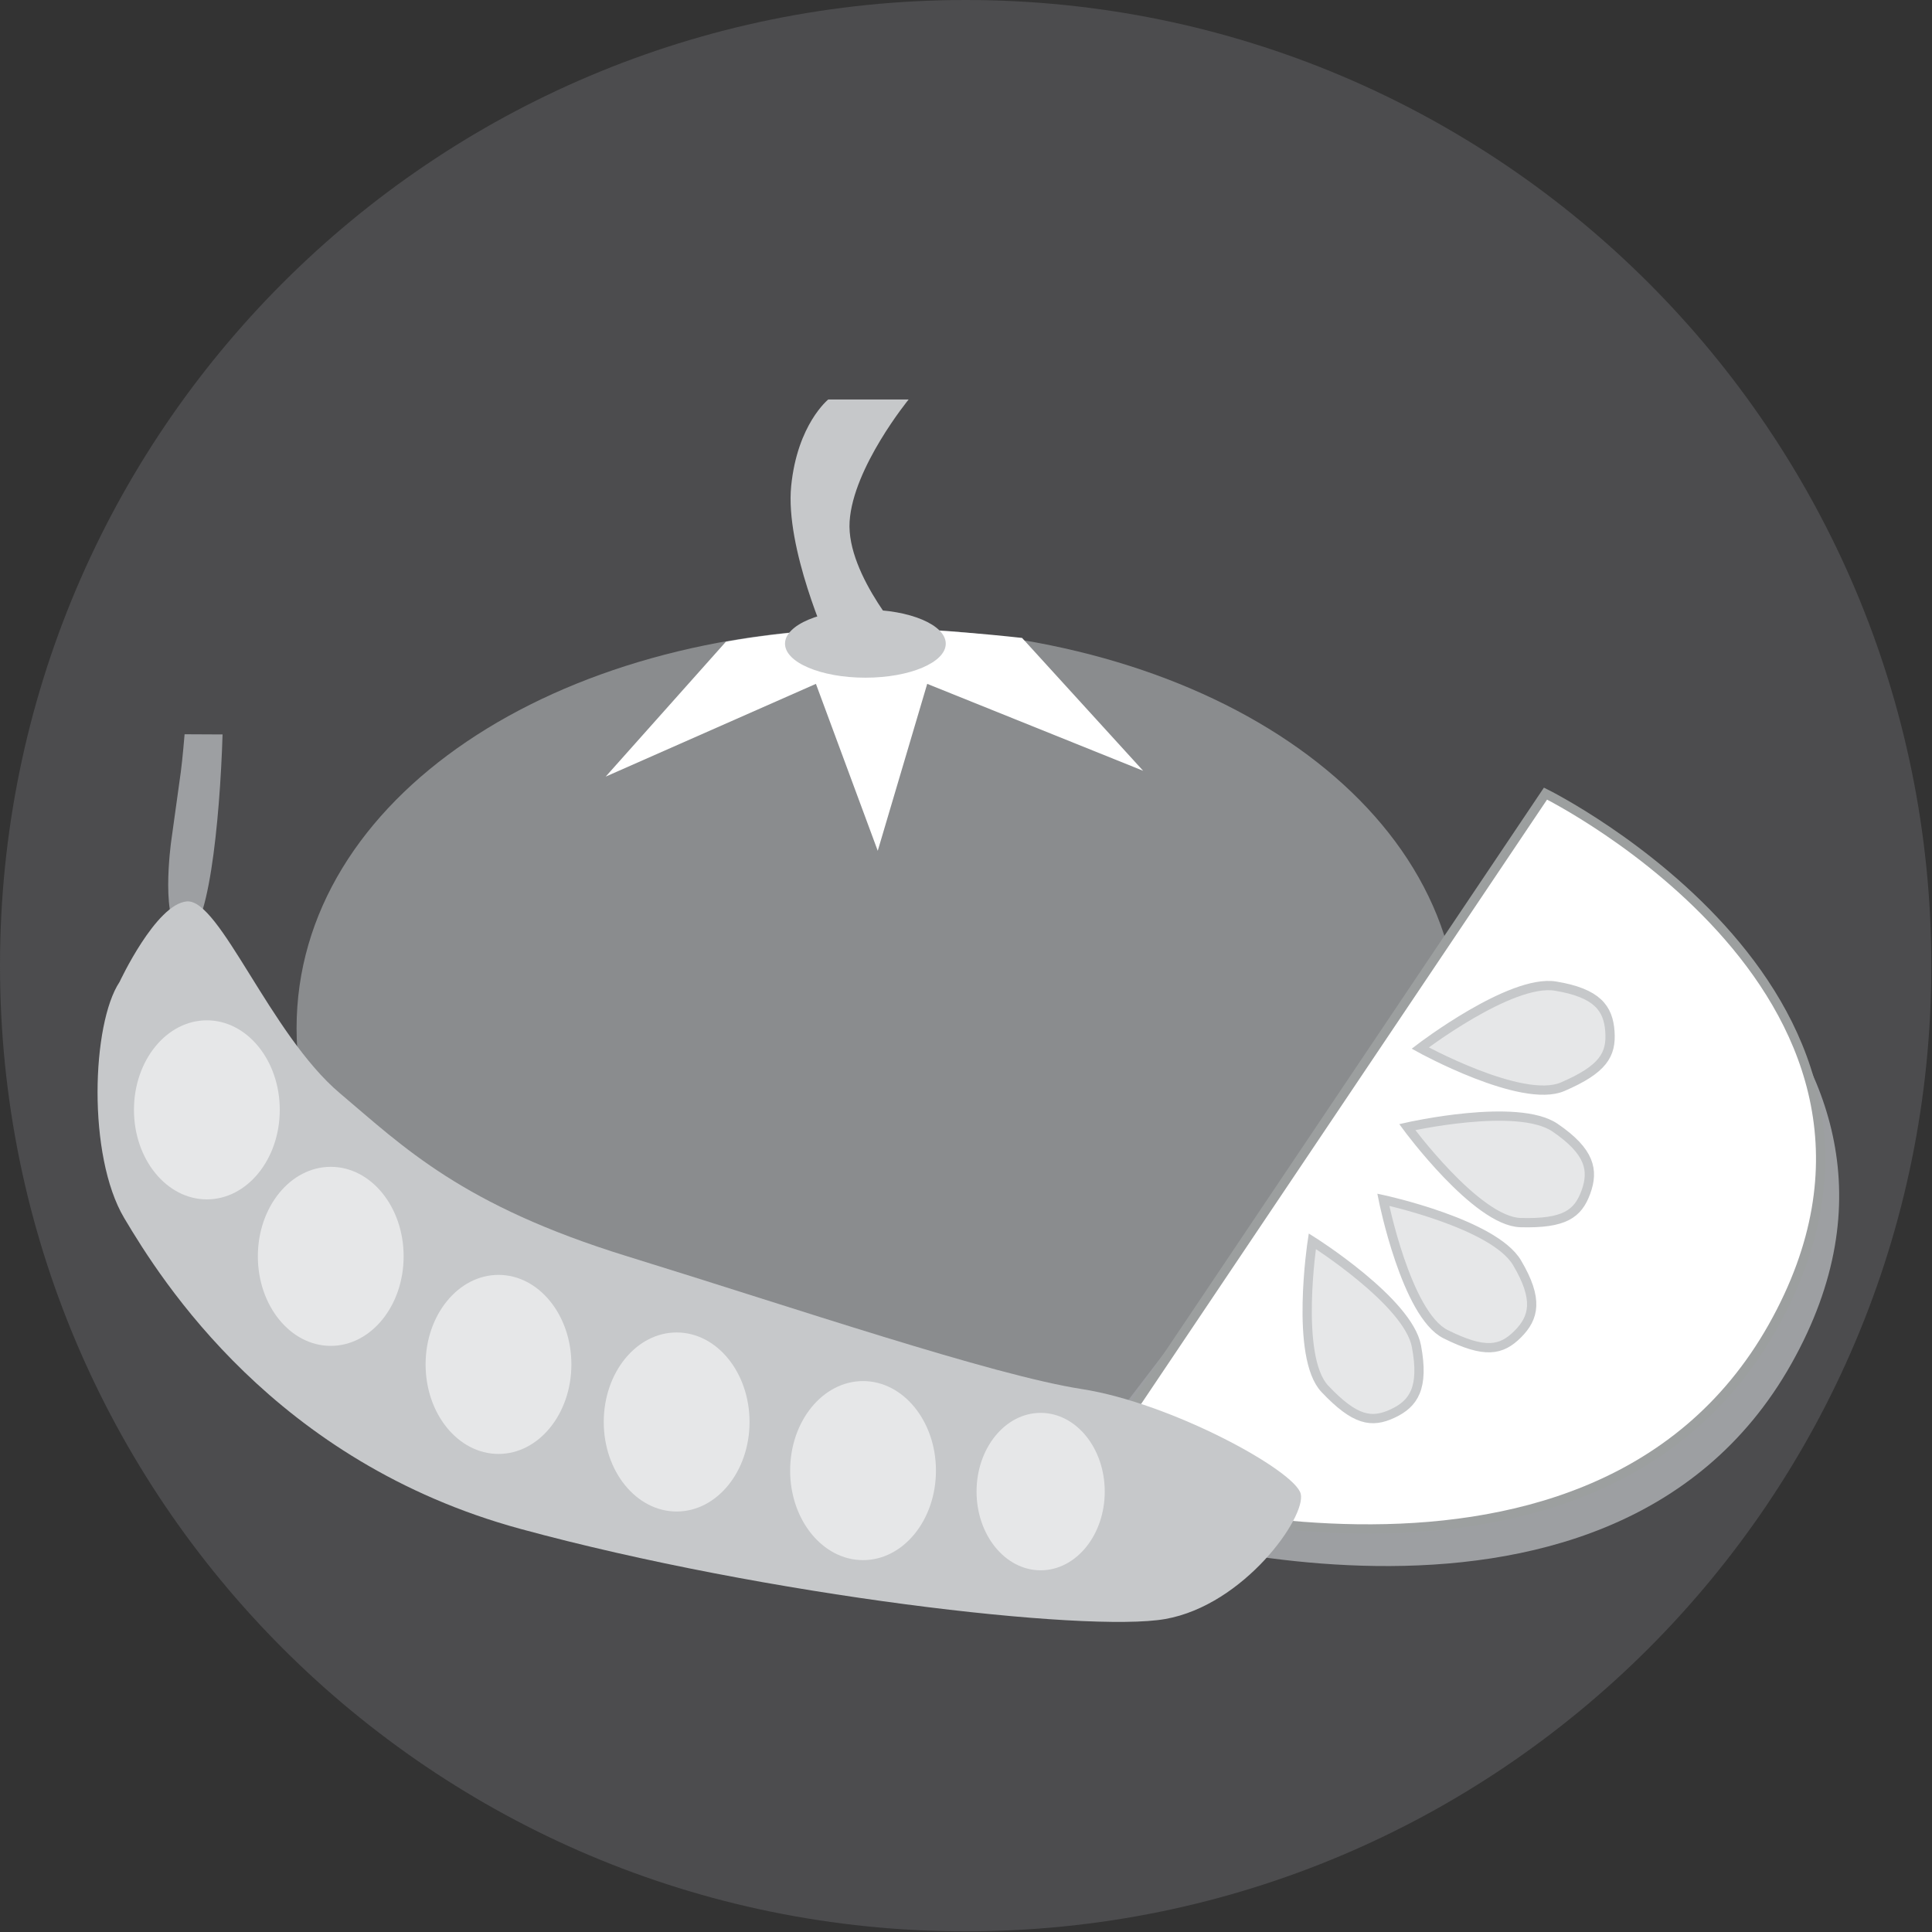 <svg width="434" height="434" viewBox="0 0 434 434" fill="none" xmlns="http://www.w3.org/2000/svg">
<rect x="0" y="0" width="434" height="434" fill="#333333" stroke="none"/>
<g clip-path="url(#clip0_731_22)">
<path d="M433.85 216.925C433.85 336.73 336.725 433.85 216.925 433.85C97.121 433.85 0 336.73 0 216.925C0 97.121 97.121 0 216.925 0C336.725 0 433.85 97.121 433.85 216.925Z" fill="#4C4C4E"/>
<path d="M327.73 230.992C327.73 282.925 269.28 325.03 197.175 325.03C125.071 325.03 66.621 282.925 66.621 230.992C66.621 179.059 125.071 141.121 197.175 141.121C269.28 141.121 327.73 179.059 327.73 230.992Z" fill="#8A8C8E"/>
<path d="M163.062 144.159L136.062 174.454L183.287 153.621L197.175 191.121L208.287 153.621L256.792 173.146L229.596 143.304C229.596 143.304 210.463 141.121 197.175 141.121C178.333 141.121 163.062 144.159 163.062 144.159Z" fill="white"/>
<path d="M212.454 144.592C212.454 148.813 204.371 152.234 194.396 152.234C184.425 152.234 176.342 148.813 176.342 144.592C176.342 140.375 184.425 136.954 194.396 136.954C204.371 136.954 212.454 140.375 212.454 144.592Z" fill="#C6C8CA"/>
<path d="M186.063 89.734C186.063 89.734 179.121 95.288 177.729 109.175C176.342 123.067 186.063 144.592 186.063 144.592H204.121C204.121 144.592 190.096 129.317 190.854 117.163C191.621 105.009 204.121 89.734 204.121 89.734H186.063Z" fill="#C6C8CA"/>
<path d="M351.342 186.609L238.025 334.675L247.175 341.696C247.175 341.696 360.717 380.359 402.384 306.4C444.051 232.442 351.342 186.609 351.342 186.609Z" fill="#9D9FA2"/>
<path d="M347.176 178.275L243.009 333.363C243.009 333.363 356.551 372.025 398.217 298.067C439.884 224.109 347.176 178.275 347.176 178.275Z" fill="white"/>
<path fill-rule="evenodd" clip-rule="evenodd" d="M347.176 178.275L243.009 333.363C243.009 333.363 356.551 372.025 398.217 298.067C439.884 224.109 347.176 178.275 347.176 178.275Z" stroke="#9C9F9F" stroke-width="2.083" stroke-miterlimit="2"/>
<path d="M294.792 278.821C294.792 278.821 290.822 304.809 297.613 311.984C304.405 319.163 308.122 319.73 312.842 317.53C317.563 315.33 319.951 311.788 318.184 302.396C316.292 292.359 294.792 278.821 294.792 278.821Z" fill="#E6E7E8"/>
<path fill-rule="evenodd" clip-rule="evenodd" d="M294.792 278.821C294.792 278.821 290.822 304.809 297.613 311.984C304.405 319.163 308.122 319.73 312.842 317.53C317.563 315.33 319.951 311.788 318.184 302.396C316.292 292.359 294.792 278.821 294.792 278.821Z" stroke="#C6C8CA" stroke-width="2.083" stroke-miterlimit="2"/>
<path d="M310.737 269.505C310.737 269.505 315.891 295.284 324.725 299.7C333.571 304.121 337.254 303.384 340.937 299.7C344.621 296.017 345.658 291.875 340.779 283.655C335.571 274.867 310.737 269.505 310.737 269.505Z" fill="#E6E7E8"/>
<path fill-rule="evenodd" clip-rule="evenodd" d="M310.737 269.505C310.737 269.505 315.891 295.284 324.725 299.7C333.571 304.121 337.254 303.384 340.937 299.7C344.621 296.017 345.658 291.875 340.779 283.655C335.571 274.867 310.737 269.505 310.737 269.505Z" stroke="#C6C8CA" stroke-width="2.083" stroke-miterlimit="2"/>
<path d="M316.117 253.188C316.117 253.188 331.68 274.371 341.563 274.642C351.438 274.913 354.467 272.688 356.25 267.792C358.03 262.9 357.217 258.705 349.325 253.317C340.888 247.555 316.117 253.188 316.117 253.188Z" fill="#E6E7E8"/>
<path fill-rule="evenodd" clip-rule="evenodd" d="M316.117 253.188C316.117 253.188 331.68 274.371 341.563 274.642C351.438 274.913 354.467 272.688 356.25 267.792C358.03 262.9 357.217 258.705 349.325 253.317C340.888 247.555 316.117 253.188 316.117 253.188Z" stroke="#C6C8CA" stroke-width="2.083" stroke-miterlimit="2"/>
<path d="M319.029 235.434C319.029 235.434 341.879 248.055 351.013 244.125C360.146 240.196 362.013 236.9 361.646 231.713C361.284 226.525 358.834 223.067 349.429 221.517C339.379 219.863 319.029 235.434 319.029 235.434Z" fill="#E6E7E8"/>
<path fill-rule="evenodd" clip-rule="evenodd" d="M319.029 235.434C319.029 235.434 341.879 248.055 351.013 244.125C360.146 240.196 362.013 236.9 361.646 231.713C361.284 226.525 358.834 223.067 349.429 221.517C339.379 219.863 319.029 235.434 319.029 235.434Z" stroke="#C6C8CA" stroke-width="2.083" stroke-miterlimit="2"/>
<path d="M49.996 164.984C49.404 184.384 46.709 211.709 41.225 209.979C35.746 208.25 38.455 188.984 38.455 188.984C38.455 188.984 40.209 176.404 40.609 173.463C41.009 170.521 41.467 164.942 41.467 164.942L49.996 164.984Z" fill="#9D9FA2"/>
<path d="M26.862 220.575C20.612 229.95 19.57 259.6 27.904 273.625C36.237 287.65 61.758 328.442 116.966 343.463C172.175 358.484 244.05 366.817 261.758 363.692C279.466 360.567 293.454 340.775 292.191 335.567C290.925 330.359 263.145 315.159 243.008 312.034C222.87 308.909 178.312 293.755 140.925 282.221C103.77 270.759 90.687 257.688 76.341 245.575C60.716 232.384 49.366 201.859 41.966 202.492C35.004 203.092 26.862 220.575 26.862 220.575Z" fill="#C6C8CA"/>
<path d="M62.846 249.313C62.846 260.421 55.513 269.425 46.471 269.425C37.425 269.425 30.092 260.421 30.092 249.313C30.092 238.209 37.425 229.205 46.471 229.205C55.513 229.205 62.846 238.209 62.846 249.313Z" fill="#E6E7E8"/>
<path d="M90.671 282.221C90.671 293.325 83.346 302.334 74.3 302.334C65.254 302.334 57.925 293.325 57.925 282.221C57.925 271.113 65.254 262.113 74.3 262.113C83.346 262.113 90.671 271.113 90.671 282.221Z" fill="#E6E7E8"/>
<path d="M128.355 306.5C128.355 317.604 121.025 326.609 111.984 326.609C102.938 326.609 95.605 317.604 95.605 306.5C95.605 295.392 102.938 286.388 111.984 286.388C121.025 286.388 128.355 295.392 128.355 306.5Z" fill="#E6E7E8"/>
<path d="M168.375 319.43C168.375 330.538 161.042 339.542 152 339.542C142.954 339.542 135.625 330.538 135.625 319.43C135.625 308.321 142.954 299.321 152 299.321C161.042 299.321 168.375 308.321 168.375 319.43Z" fill="#E6E7E8"/>
<path d="M210.25 330.355C210.25 341.463 202.917 350.463 193.871 350.463C184.829 350.463 177.496 341.463 177.496 330.355C177.496 319.25 184.829 310.242 193.871 310.242C202.917 310.242 210.25 319.25 210.25 330.355Z" fill="#E6E7E8"/>
<path d="M248.167 335.067C248.167 344.834 241.721 352.75 233.767 352.75C225.817 352.75 219.371 344.834 219.371 335.067C219.371 325.3 225.817 317.384 233.767 317.384C241.721 317.384 248.167 325.3 248.167 335.067Z" fill="#E6E7E8"/>
</g>
<defs>
<clipPath id="clip0_731_22">
<rect width="434" height="434" fill="white"/>
</clipPath>
</defs>
</svg>
